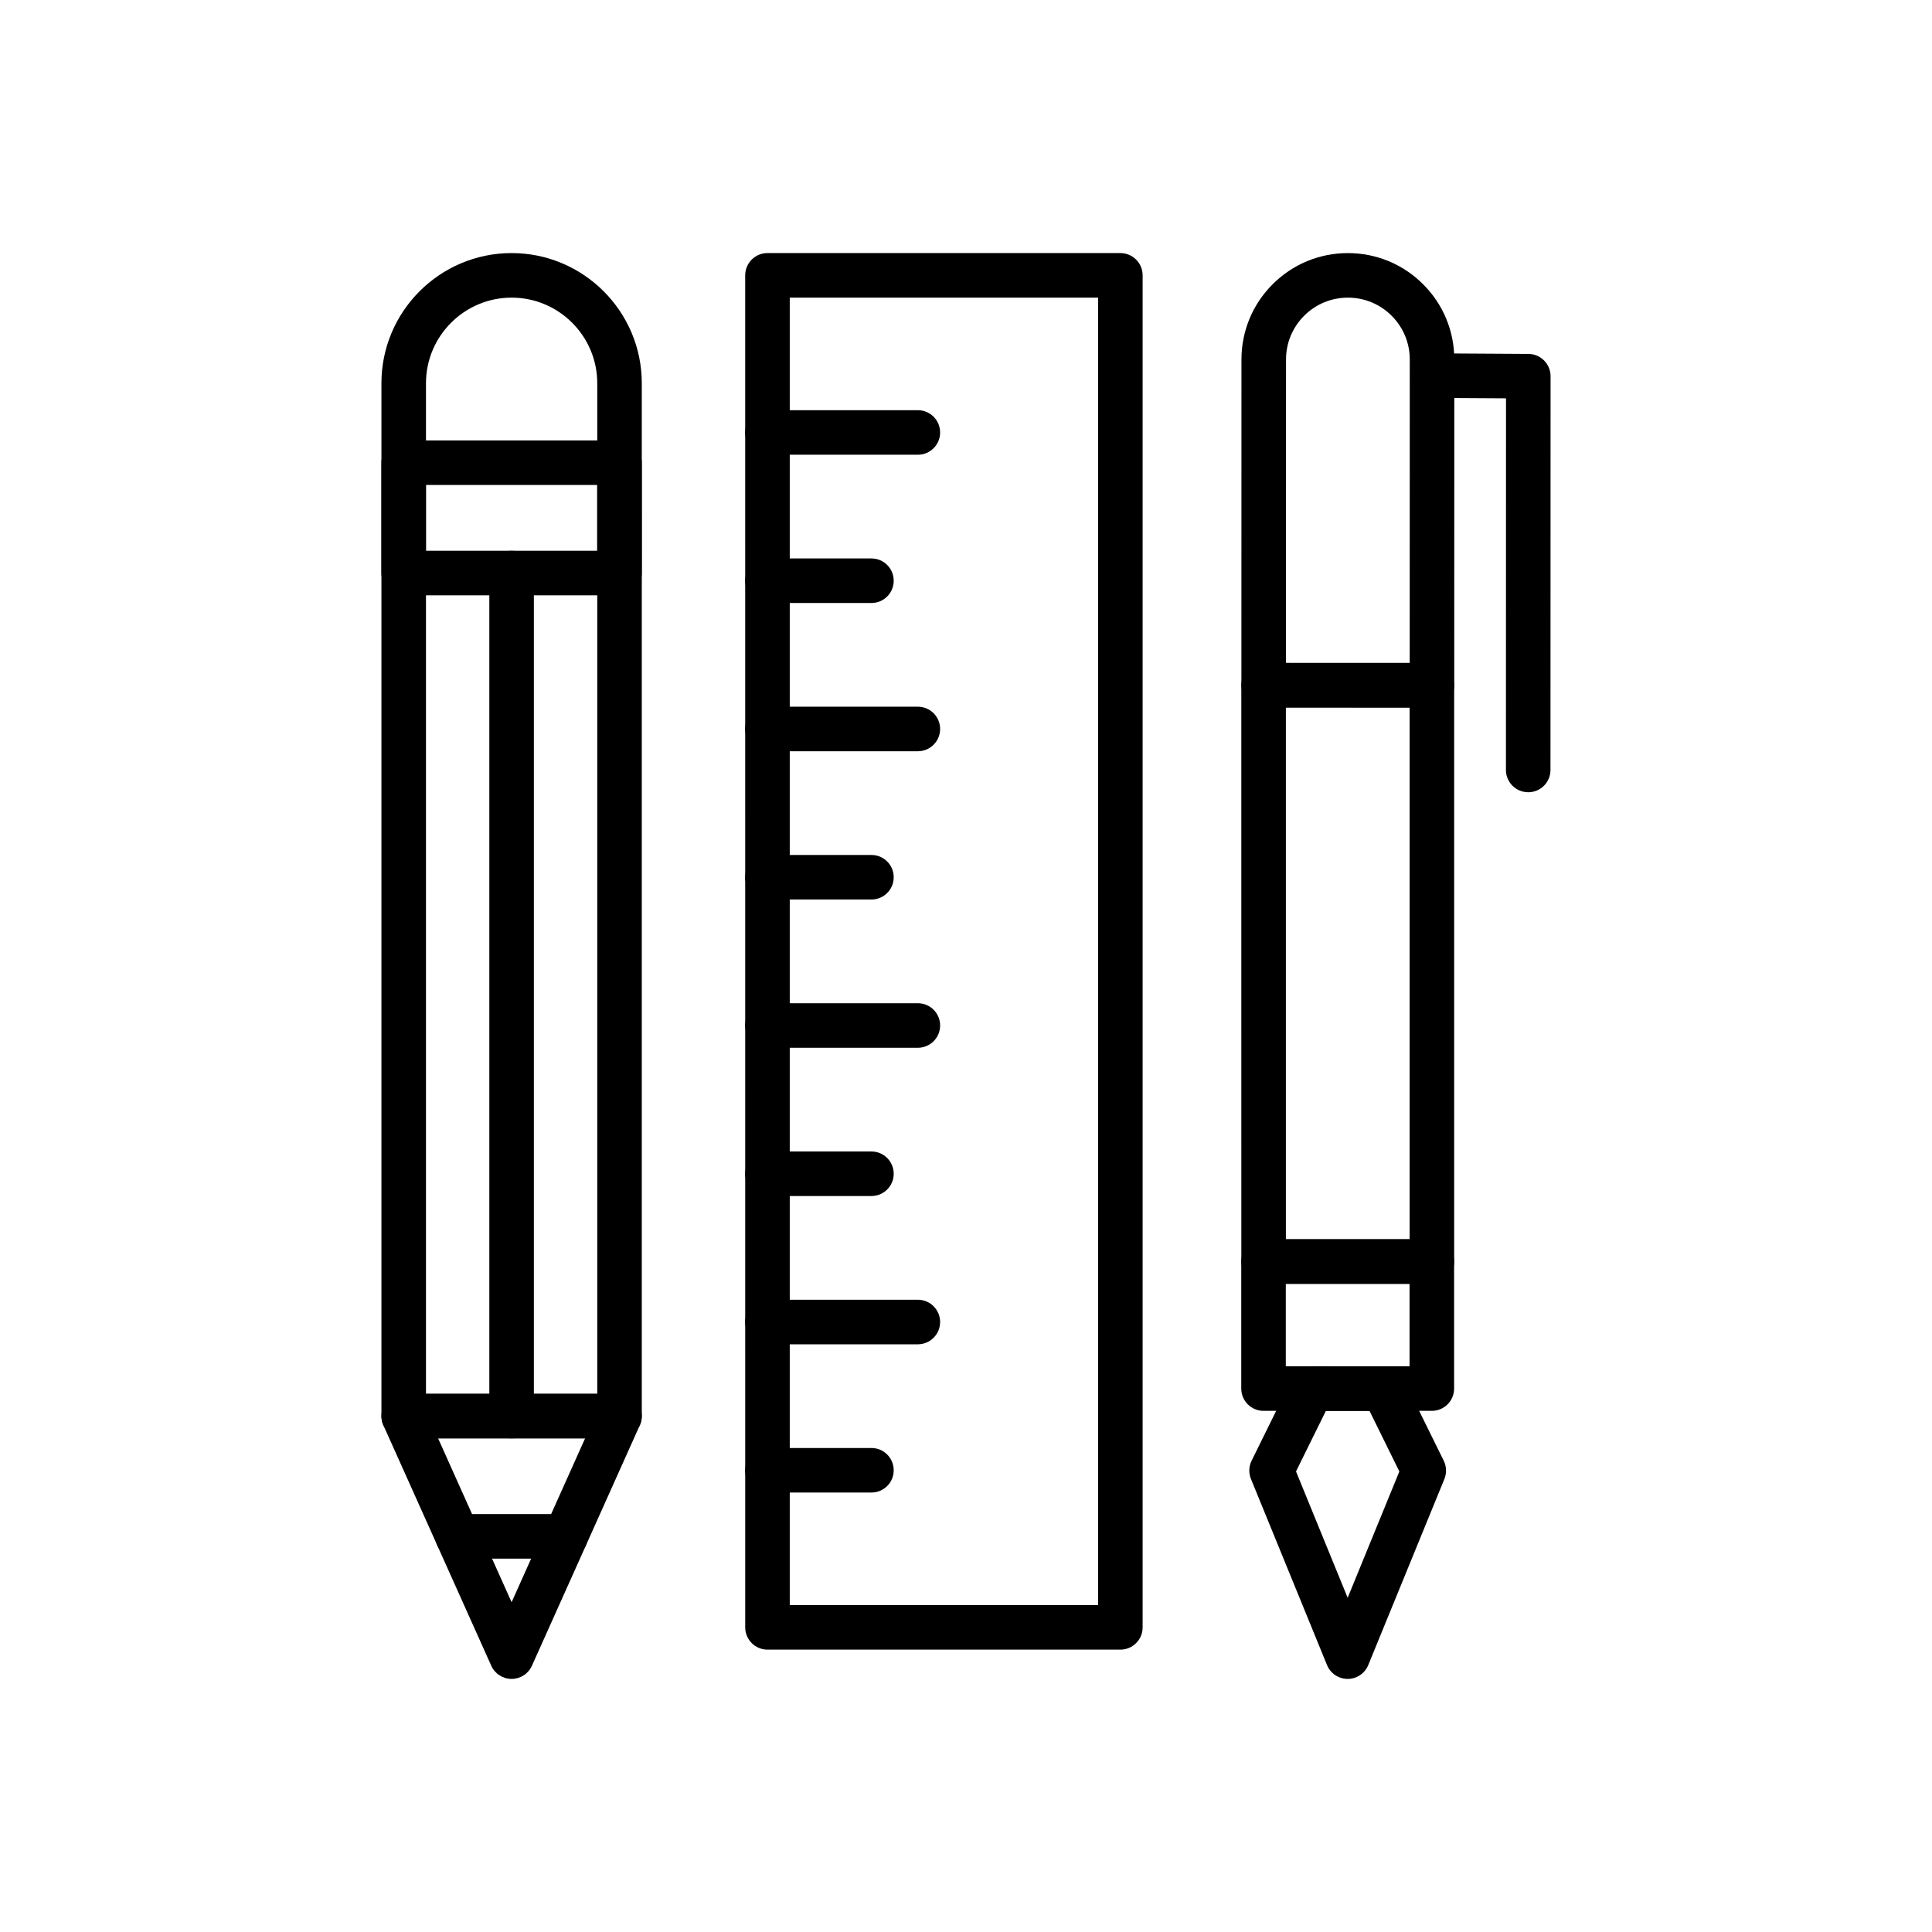 <?xml version="1.0" encoding="UTF-8"?>
<!-- The Best Svg Icon site in the world: iconSvg.co, Visit us! https://iconsvg.co -->
<svg fill="#000000" width="800px" height="800px" version="1.1" viewBox="144 144 512 512" xmlns="http://www.w3.org/2000/svg">
 <g>
  <path d="m440.91 581.17h-93.52c-3.262 0-5.902-2.641-5.902-5.902l-0.004-358.3c0-3.262 2.641-5.902 5.902-5.902h93.52c3.262 0 5.902 2.641 5.902 5.902v358.3c0.004 3.258-2.637 5.902-5.898 5.902zm-87.617-11.809h81.711l0.004-346.48h-81.715z"/>
  <path d="m387.24 264.51h-39.852c-3.262 0-5.902-2.641-5.902-5.902s2.641-5.902 5.902-5.902h39.852c3.262 0 5.902 2.641 5.902 5.902 0 3.258-2.641 5.902-5.902 5.902z"/>
  <path d="m374.94 303.8h-27.551c-3.262 0-5.902-2.641-5.902-5.902 0-3.262 2.641-5.902 5.902-5.902h27.551c3.262 0 5.902 2.641 5.902 5.902 0.004 3.262-2.641 5.902-5.902 5.902z"/>
  <path d="m387.24 343.09h-39.852c-3.262 0-5.902-2.641-5.902-5.902s2.641-5.902 5.902-5.902h39.852c3.262 0 5.902 2.641 5.902 5.902s-2.641 5.902-5.902 5.902z"/>
  <path d="m374.94 382.38h-27.551c-3.262 0-5.902-2.641-5.902-5.902s2.641-5.902 5.902-5.902h27.551c3.262 0 5.902 2.641 5.902 5.902 0.004 3.262-2.641 5.902-5.902 5.902z"/>
  <path d="m387.24 421.67h-39.852c-3.262 0-5.902-2.641-5.902-5.902s2.641-5.902 5.902-5.902h39.852c3.262 0 5.902 2.641 5.902 5.902 0 3.258-2.641 5.902-5.902 5.902z"/>
  <path d="m374.94 460.96h-27.551c-3.262 0-5.902-2.641-5.902-5.902 0-3.262 2.641-5.902 5.902-5.902h27.551c3.262 0 5.902 2.641 5.902 5.902 0.004 3.258-2.641 5.902-5.902 5.902z"/>
  <path d="m387.24 500.25h-39.852c-3.262 0-5.902-2.641-5.902-5.902 0-3.262 2.641-5.902 5.902-5.902h39.852c3.262 0 5.902 2.641 5.902 5.902 0 3.262-2.641 5.902-5.902 5.902z"/>
  <path d="m374.94 539.54h-27.551c-3.262 0-5.902-2.641-5.902-5.902s2.641-5.902 5.902-5.902h27.551c3.262 0 5.902 2.641 5.902 5.902 0.004 3.262-2.641 5.902-5.902 5.902z"/>
  <path d="m308.17 301.77h-57.191c-3.262 0-5.902-2.641-5.902-5.902v-29.246c0-3.262 2.641-5.902 5.902-5.902h57.191c3.262 0 5.902 2.641 5.902 5.902l0.004 29.246c0 3.262-2.644 5.902-5.906 5.902zm-51.285-11.809h45.383v-17.438h-45.383z"/>
  <path d="m308.18 525.18h-57.195c-3.262 0-5.902-2.641-5.902-5.902v-273.71c0-19.023 15.477-34.5 34.5-34.5s34.5 15.477 34.5 34.5v273.71c0.004 3.262-2.641 5.902-5.902 5.902zm-51.289-11.809h45.387v-267.8c0-12.516-10.18-22.695-22.695-22.695s-22.695 10.18-22.695 22.695z"/>
  <path d="m279.58 525.18c-3.262 0-5.902-2.641-5.902-5.902v-223.41c0-3.262 2.641-5.902 5.902-5.902s5.902 2.641 5.902 5.902v223.41c0.004 3.262-2.641 5.902-5.902 5.902z"/>
  <path d="m279.58 588.93c-2.328 0-4.434-1.367-5.387-3.488l-28.598-63.746c-0.82-1.828-0.656-3.945 0.43-5.625 1.086-1.684 2.953-2.695 4.957-2.695h57.191c2.004 0 3.867 1.016 4.957 2.695 1.09 1.68 1.25 3.797 0.43 5.625l-28.594 63.746c-0.949 2.125-3.059 3.488-5.387 3.488zm-19.477-63.746 19.477 43.418 19.477-43.418z"/>
  <path d="m293.88 557.05h-28.594c-3.262 0-5.902-2.641-5.902-5.902 0-3.262 2.641-5.902 5.902-5.902h28.594c3.262 0 5.902 2.641 5.902 5.902 0.004 3.262-2.641 5.902-5.902 5.902z"/>
  <path d="m523.49 331.5-44.605-0.012c-3.262 0-5.902-2.644-5.902-5.906l0.016-86.312c0.004-7.535 2.938-14.617 8.266-19.941s12.41-8.258 19.941-8.258h0.004c7.535 0.004 14.617 2.938 19.941 8.266 5.324 5.328 8.258 12.41 8.254 19.945l-0.016 86.316c0 1.566-0.621 3.066-1.73 4.176-1.102 1.105-2.602 1.727-4.168 1.727zm-38.695-11.816 32.793 0.008 0.016-80.414c0-4.379-1.703-8.496-4.801-11.594-3.098-3.098-7.211-4.805-11.594-4.805h-0.004c-4.379 0-8.496 1.703-11.59 4.801-3.098 3.098-4.805 7.215-4.805 11.594z"/>
  <path d="m523.47 484.23h-44.602c-3.262 0-5.902-2.641-5.902-5.902l-0.004-152.73c0-3.262 2.641-5.902 5.902-5.902h44.602c3.262 0 5.902 2.641 5.902 5.902v152.73c0.004 3.266-2.637 5.906-5.898 5.906zm-38.699-11.809h32.793v-140.92h-32.793z"/>
  <path d="m523.45 517.89h-44.602c-3.262 0-5.902-2.641-5.902-5.902v-33.664c0-3.262 2.641-5.902 5.902-5.902h44.602c3.262 0 5.902 2.641 5.902 5.902v33.664c0.004 3.258-2.641 5.902-5.902 5.902zm-38.699-11.809h32.793v-21.855h-32.793z"/>
  <path d="m501.14 588.93c-2.398 0-4.559-1.453-5.465-3.672l-20.156-49.309c-0.641-1.566-0.578-3.328 0.168-4.848l10.715-21.73c0.992-2.016 3.047-3.293 5.297-3.293h0.004l18.906 0.004c2.25 0 4.301 1.277 5.293 3.297l10.707 21.734c0.746 1.516 0.809 3.277 0.168 4.844l-20.172 49.297c-0.91 2.227-3.07 3.676-5.465 3.676zm-13.684-54.984 13.688 33.484 13.699-33.477-7.91-16.055-11.559-0.004z"/>
  <path d="m548.99 353.95c-3.262 0-5.902-2.644-5.902-5.906l0.02-98.48-18.918-0.113c-3.262-0.02-5.891-2.68-5.871-5.938 0.02-3.246 2.66-5.871 5.902-5.871h0.035l24.789 0.148c3.246 0.02 5.871 2.656 5.871 5.902l-0.023 104.35c0.004 3.269-2.641 5.91-5.902 5.91z"/>
 </g>
</svg>